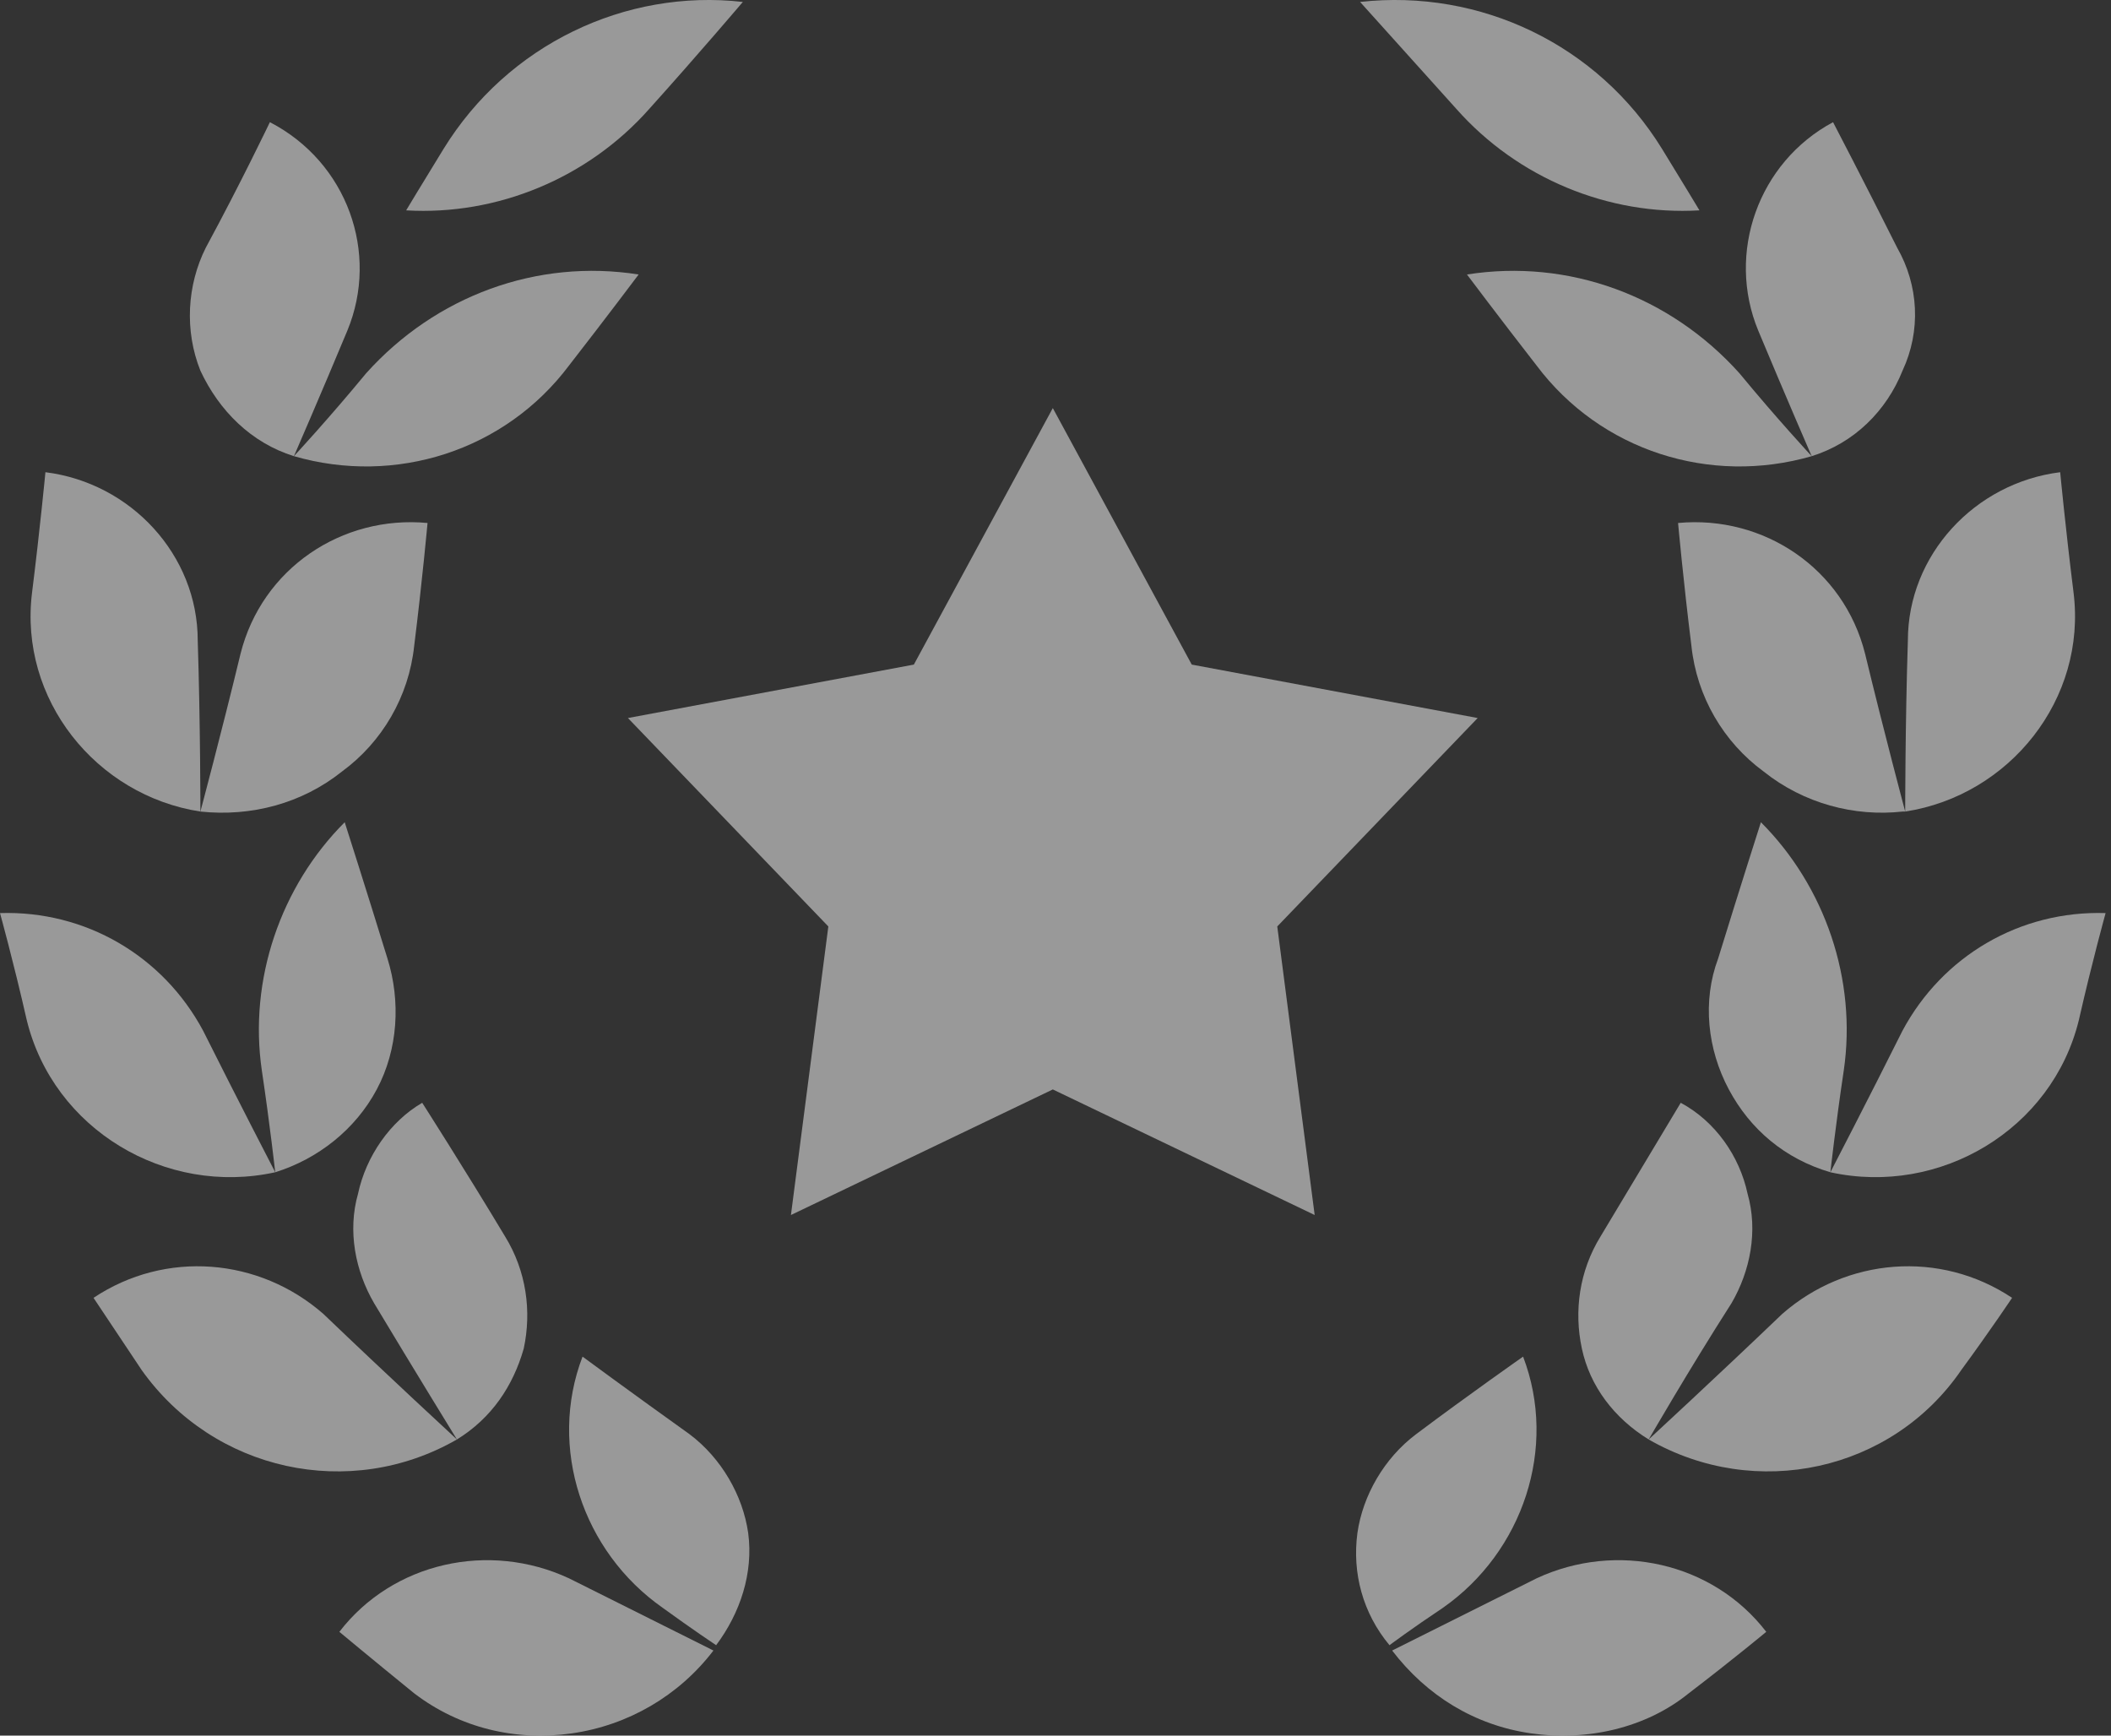 <svg xmlns="http://www.w3.org/2000/svg" width="135" height="111" viewBox="0 0 135 111" fill="none"><rect x="0" y="0" width="135" height="111" fill="#333333" stroke="none"/><g opacity="0.5"><path d="M67.328 26.099L76.213 42.503L94.498 45.921L81.682 59.25L84.074 77.705L67.328 69.674L50.581 77.705L52.973 59.25L40.157 45.921L58.442 42.503L67.328 26.099Z" fill="white"></path><path d="M36.398 100.945C31.271 98.552 25.119 99.919 21.702 104.362C21.702 104.362 23.752 106.071 26.486 108.293C29.391 110.514 32.98 111.368 36.568 110.856C40.157 110.343 43.404 108.463 45.625 105.558C45.625 105.558 40.84 103.166 36.398 100.945Z" fill="white"></path><path d="M42.379 102.825C37.253 99.236 35.031 92.572 37.253 86.762C37.253 86.762 40.5 89.154 44.088 91.717C46.139 93.255 47.506 95.648 47.847 98.04C48.189 100.603 47.335 103.166 45.797 105.217C45.797 105.217 44.259 104.192 42.379 102.825Z" fill="white"></path><path d="M20.677 84.028C16.576 80.439 10.595 79.927 5.981 83.002C5.981 83.002 7.348 85.053 9.057 87.616C13.671 94.11 22.386 95.989 29.221 92.059C29.221 92.059 24.778 87.958 20.677 84.028Z" fill="white"></path><path d="M23.924 83.344C22.727 81.293 22.215 78.73 22.898 76.338C23.411 73.945 24.949 71.724 27 70.528C27 70.528 29.734 74.8 32.297 79.072C33.664 81.293 34.006 83.857 33.493 86.249C32.81 88.641 31.442 90.692 29.221 92.059C29.221 92.059 26.487 87.616 23.924 83.344Z" fill="white"></path><path d="M12.987 65.914C10.424 61.13 5.468 58.224 0 58.395C0 58.395 0.854 61.471 1.709 65.231C3.418 72.237 10.595 76.509 17.601 74.971C17.601 74.971 15.209 70.357 12.987 65.914Z" fill="white"></path><path d="M16.747 68.477C15.892 62.667 17.943 56.686 22.044 52.585C22.044 52.585 23.411 56.857 24.778 61.3C25.632 64.034 25.461 67.11 24.094 69.673C22.727 72.237 20.335 74.116 17.601 74.971C17.601 74.971 17.259 71.895 16.747 68.477Z" fill="white"></path><path d="M12.645 40.965C12.645 35.497 8.373 30.883 2.905 30.2C2.905 30.2 2.563 33.788 2.051 37.889C1.196 44.725 6.152 50.876 12.816 51.902C12.816 51.902 12.816 46.263 12.645 40.965Z" fill="white"></path><path d="M15.38 41.82C16.747 36.352 21.873 32.934 27.341 33.447C27.341 33.447 27 37.206 26.487 41.307C26.145 44.554 24.436 47.459 21.873 49.339C19.31 51.389 16.063 52.244 12.816 51.902C12.816 51.902 14.184 46.776 15.38 41.82Z" fill="white"></path><path d="M22.214 21.143C24.265 16.187 22.214 10.377 17.259 7.814C17.259 7.814 15.379 11.745 13.158 15.846C11.961 18.238 11.79 21.143 12.816 23.706C14.012 26.269 16.063 28.32 18.797 29.174C18.797 29.174 20.506 25.244 22.214 21.143Z" fill="white"></path><path d="M23.411 23.877C27.854 18.922 34.347 16.529 40.841 17.555C40.841 17.555 38.79 20.289 36.398 23.364C32.297 28.833 25.29 31.054 18.797 29.174C18.797 29.174 21.018 26.782 23.411 23.877Z" fill="white"></path><path d="M28.366 9.523C32.468 2.859 39.986 -0.73 47.505 0.124C47.505 0.124 44.6 3.542 41.524 6.96C37.594 11.403 31.784 13.795 25.974 13.453C25.974 13.453 26.999 11.745 28.366 9.523Z" fill="white"></path><path d="M98.257 100.945C103.383 98.552 109.535 99.919 112.953 104.362C112.953 104.362 110.902 106.071 107.997 108.293C105.263 110.514 101.504 111.368 97.915 110.856C94.327 110.343 91.251 108.463 89.029 105.558C89.029 105.558 93.814 103.166 98.257 100.945Z" fill="white"></path><path d="M92.276 102.825C97.403 99.236 99.624 92.572 97.403 86.762C97.403 86.762 93.985 89.154 90.567 91.717C88.517 93.255 87.15 95.648 86.808 98.04C86.466 100.603 87.15 103.166 88.859 105.217C88.859 105.217 90.226 104.192 92.276 102.825Z" fill="white"></path><path d="M113.978 84.028C118.079 80.439 124.06 79.927 128.674 83.002C128.674 83.002 127.307 85.053 125.427 87.616C120.984 94.11 112.269 95.989 105.434 92.059C105.434 92.059 109.877 87.958 113.978 84.028Z" fill="white"></path><path d="M110.731 83.344C111.927 81.293 112.44 78.73 111.757 76.338C111.244 73.945 109.706 71.724 107.484 70.528C107.484 70.528 104.921 74.8 102.358 79.072C100.991 81.293 100.649 83.857 101.162 86.249C101.674 88.641 103.212 90.692 105.434 92.059C105.434 92.059 107.997 87.616 110.731 83.344Z" fill="white"></path><path d="M121.668 65.914C124.231 61.13 129.187 58.224 134.655 58.395C134.655 58.395 133.801 61.471 132.946 65.231C131.237 72.237 124.06 76.509 117.054 74.971C117.054 74.971 119.447 70.357 121.668 65.914Z" fill="white"></path><path d="M117.908 68.477C118.763 62.667 116.712 56.686 112.611 52.585C112.611 52.585 111.244 56.857 109.877 61.3C108.852 64.034 109.193 67.11 110.56 69.673C111.927 72.237 114.149 74.116 117.054 74.971C117.054 74.971 117.396 71.895 117.908 68.477Z" fill="white"></path><path d="M122.01 40.965C122.01 35.497 126.282 30.883 131.75 30.2C131.75 30.2 132.092 33.788 132.604 37.889C133.459 44.725 128.503 50.876 121.839 51.902C121.839 51.902 121.839 46.263 122.01 40.965Z" fill="white"></path><path d="M119.276 41.82C117.909 36.352 112.782 32.934 107.314 33.447C107.314 33.447 107.656 37.206 108.168 41.307C108.51 44.554 110.219 47.459 112.782 49.339C115.345 51.389 118.592 52.244 121.668 51.902C121.782 51.902 121.839 51.902 121.839 51.902C121.839 51.902 120.472 46.776 119.276 41.82Z" fill="white"></path><path d="M112.441 21.143C110.39 16.187 112.441 10.377 117.225 7.814C117.225 7.814 119.276 11.745 121.327 15.846C122.694 18.238 122.865 21.143 121.668 23.706C120.643 26.269 118.592 28.32 115.858 29.174C115.858 29.174 114.15 25.244 112.441 21.143Z" fill="white"></path><path d="M111.244 23.877C106.801 18.922 100.307 16.529 93.814 17.555C93.814 17.555 95.865 20.289 98.257 23.364C102.358 28.833 109.364 31.054 115.858 29.174C115.858 29.174 113.636 26.782 111.244 23.877Z" fill="white"></path><path d="M106.289 9.523C102.187 2.859 94.669 -0.73 86.979 0.124C86.979 0.124 90.055 3.542 93.131 6.96C97.061 11.403 102.871 13.795 108.681 13.453C108.681 13.453 107.656 11.745 106.289 9.523Z" fill="white"></path></g></svg>